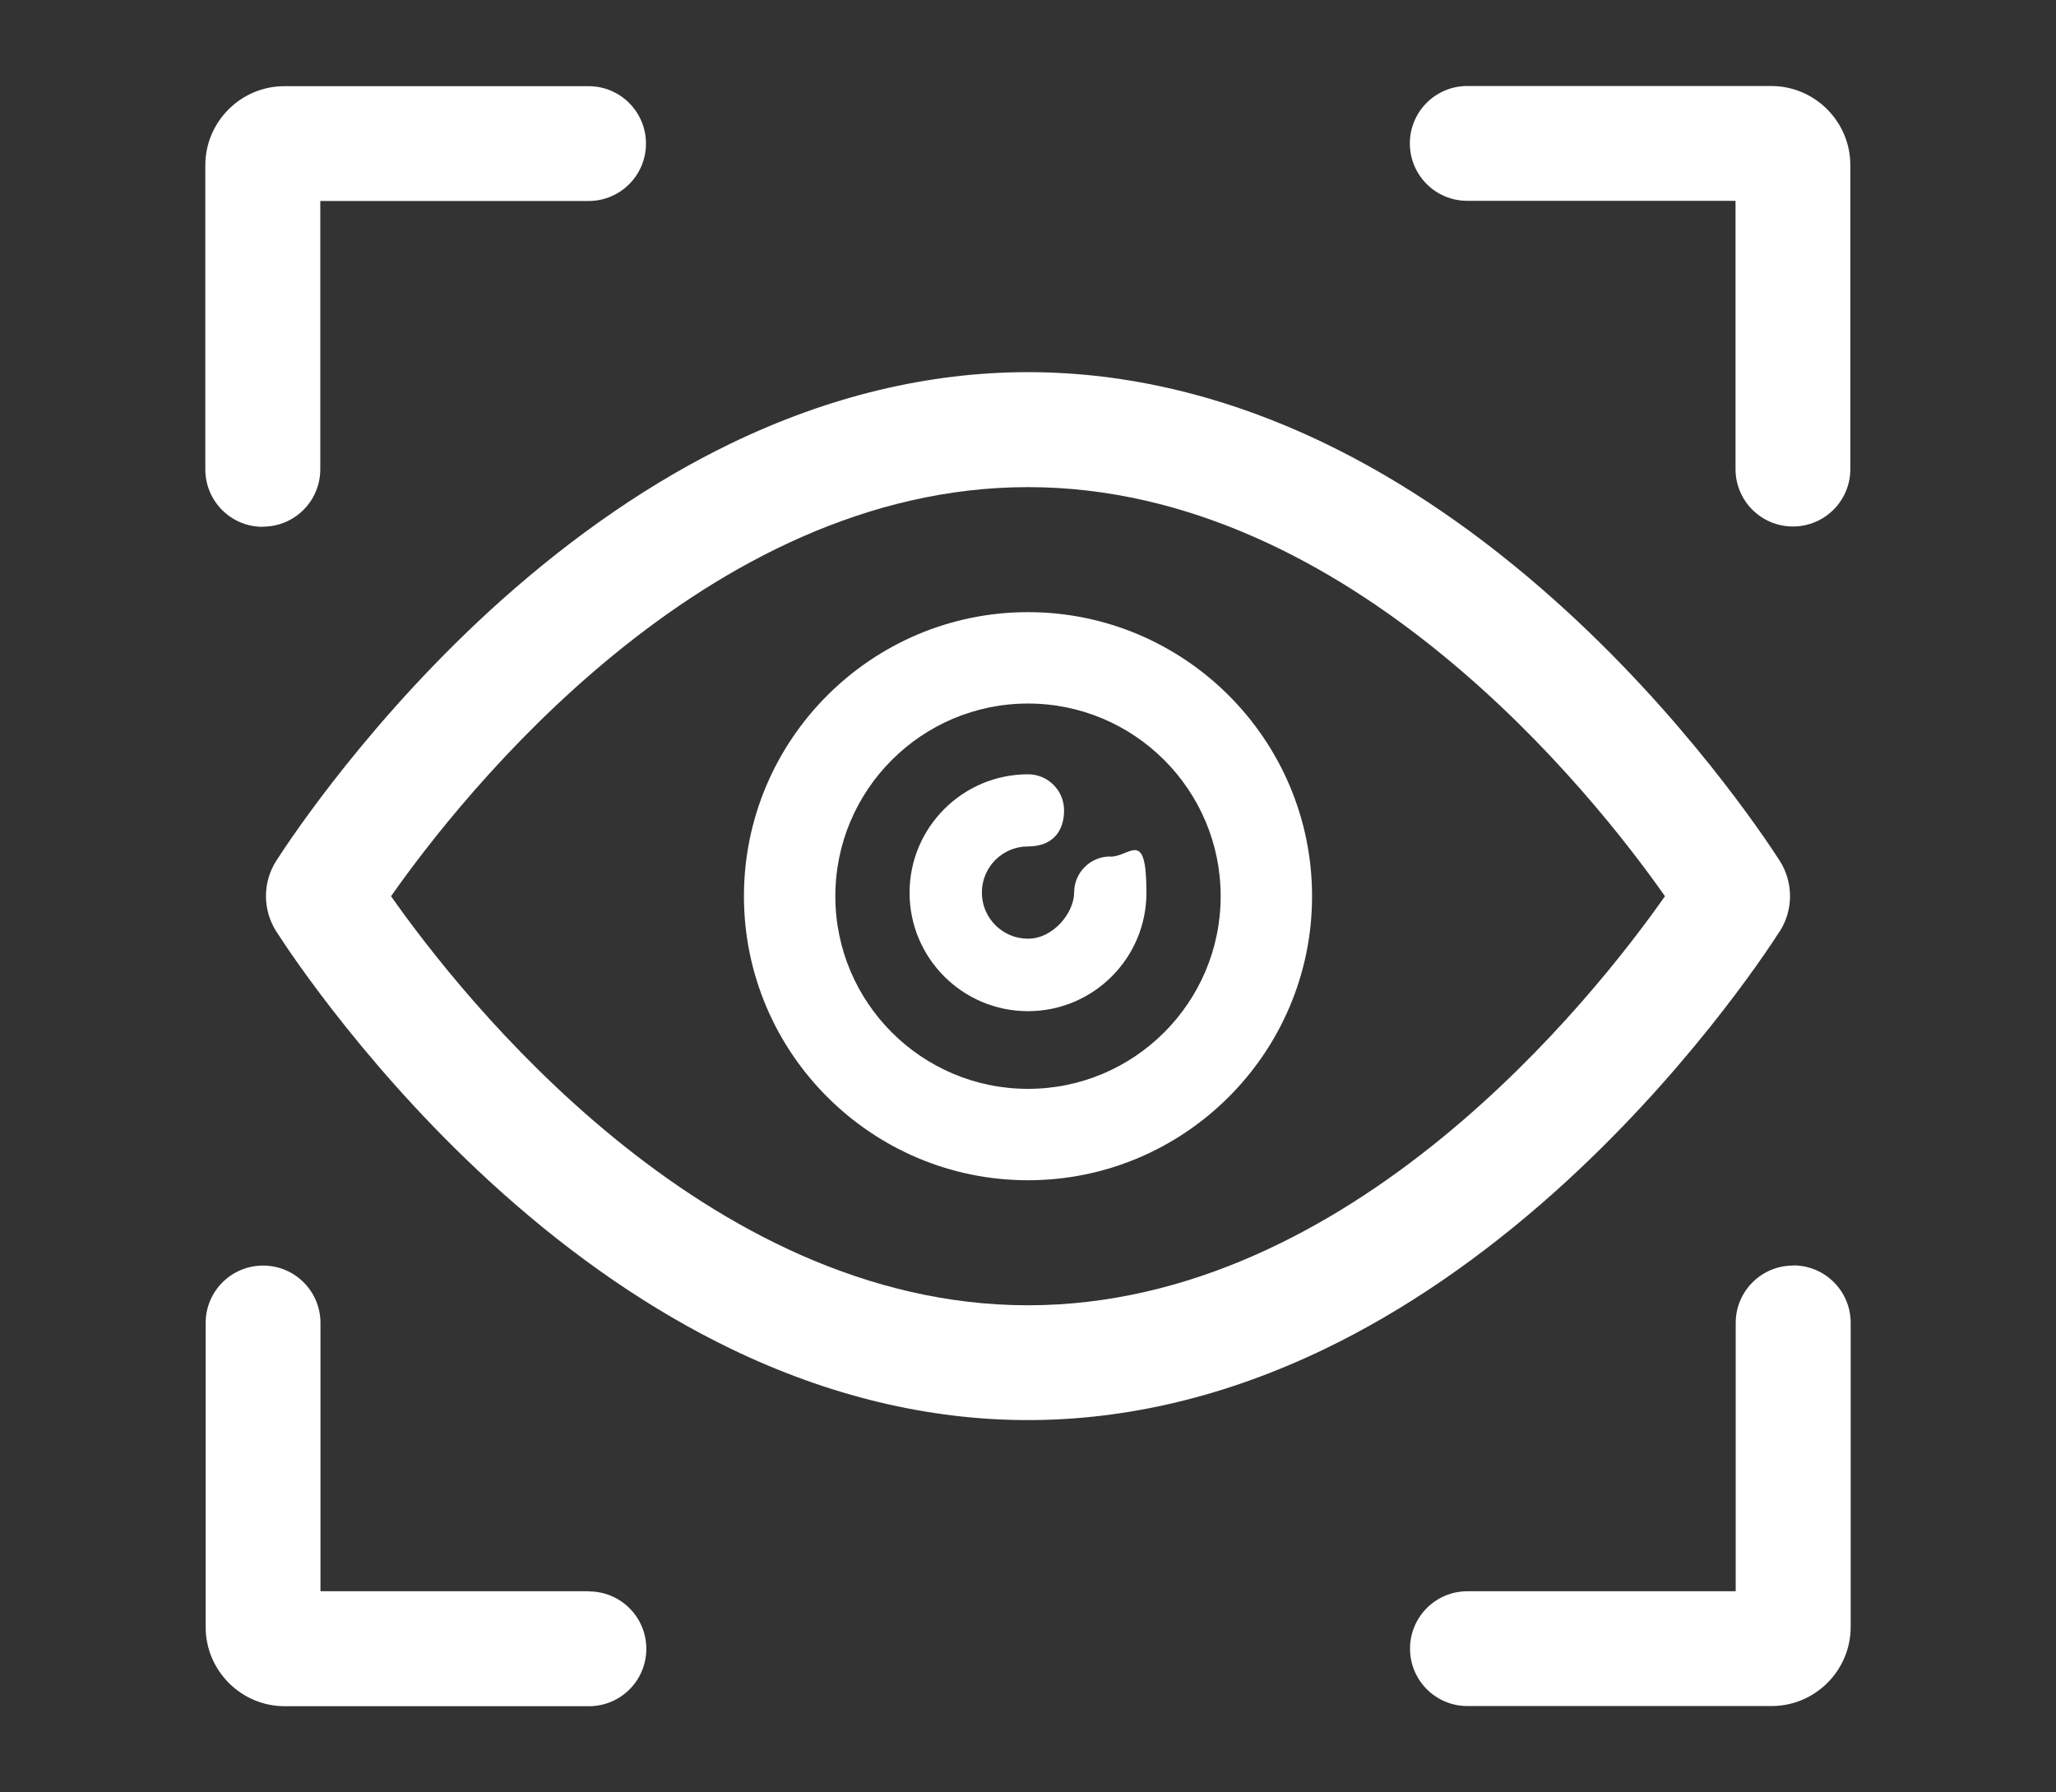 <?xml version="1.0" encoding="UTF-8"?>
<svg id="Layer_1" xmlns="http://www.w3.org/2000/svg" version="1.1" viewBox="0 0 1185.6 1033.5">
  <rect x="0" y="0" width="1185.6" height="1033.5" fill="#333333" stroke="none"/>
  <!-- Generator: Adobe Illustrator 29.0.0, SVG Export Plug-In . SVG Version: 2.1.0 Build 186)  -->
  <defs>
    <style>
      .st0 {
        fill: #fff;
      }
    </style>
  </defs>
  <path class="st0" d="M151.6,303.7c18.3,0,33.1-14.8,33.1-33.1V115.9h154.7c18.3,0,33.1-14.8,33.1-33.1s-14.8-33.1-33.1-33.1h-175.4c-25.1,0-45.6,20.5-45.6,45.6v175.4c0,18.3,14.8,33.1,33.1,33.1Z"/>
  <path class="st0" d="M1021.5,49.6h-175.4c-18.3,0-33.1,14.8-33.1,33.1s14.8,33.1,33.1,33.1h154.7v154.7c0,18.3,14.8,33.1,33.1,33.1s33.1-14.8,33.1-33.1V95.2c0-25.1-20.5-45.6-45.6-45.6Z"/>
  <path class="st0" d="M339.5,917.6h-154.7v-154.7c0-18.3-14.8-33.1-33.1-33.1s-33.1,14.8-33.1,33.1v175.4c0,25.1,20.5,45.6,45.6,45.6h175.4c18.3,0,33.1-14.8,33.1-33.1s-14.8-33.1-33.1-33.1Z"/>
  <path class="st0" d="M1034,729.8c-18.3,0-33.1,14.8-33.1,33.1v154.7h-154.7c-18.3,0-33.1,14.8-33.1,33.1s14.8,33.1,33.1,33.1h175.4c25.1,0,45.6-20.5,45.6-45.6v-175.4c0-18.3-14.8-33.1-33.1-33.1Z"/>
  <path class="st0" d="M1026.3,537.1c7.9-12.4,7.9-28.3,0-40.7-8.6-13.4-55.5-83.9-129.6-150.1-42.8-38.3-87.3-68.7-132.4-90.5-56.5-27.3-114.2-41.2-171.5-41.2s-115,13.9-171.5,41.2c-45.1,21.8-89.6,52.3-132.4,90.5-74.1,66.3-121,136.7-129.6,150.1-7.9,12.4-7.9,28.3,0,40.7,8.6,13.4,55.5,83.8,129.6,150.1,42.8,38.3,87.3,68.7,132.4,90.5,56.5,27.3,114.2,41.2,171.5,41.2s115-13.9,171.5-41.2c45.1-21.8,89.6-52.2,132.4-90.5,74.1-66.3,121-136.7,129.6-150.2ZM592.8,752.7c-186.6,0-326.7-178.1-367.3-235.9,40.6-57.8,180.7-235.9,367.3-235.9s326.7,178.1,367.3,235.9c-40.6,57.8-180.7,235.9-367.3,235.9Z"/>
  <path class="st0" d="M592.8,353c-90.3,0-163.8,73.5-163.8,163.8s73.5,163.8,163.8,163.8,163.8-73.5,163.8-163.8-73.5-163.8-163.8-163.8ZM592.8,627.9c-61.3,0-111.1-49.8-111.1-111.1s49.8-111.1,111.1-111.1,111.1,49.8,111.1,111.1-49.8,111.1-111.1,111.1Z"/>
  <path class="st0" d="M640.2,493.9c-11.5,0-20.8,9.3-20.8,20.8s-11.9,26.6-26.6,26.6-26.6-11.9-26.6-26.6,11.9-26.6,26.6-26.6,20.8-9.3,20.8-20.8-9.3-20.8-20.8-20.8c-37.6,0-68.3,30.6-68.3,68.3s30.6,68.3,68.3,68.3,68.3-30.6,68.3-68.3-9.3-20.8-20.8-20.8Z"/>
</svg>